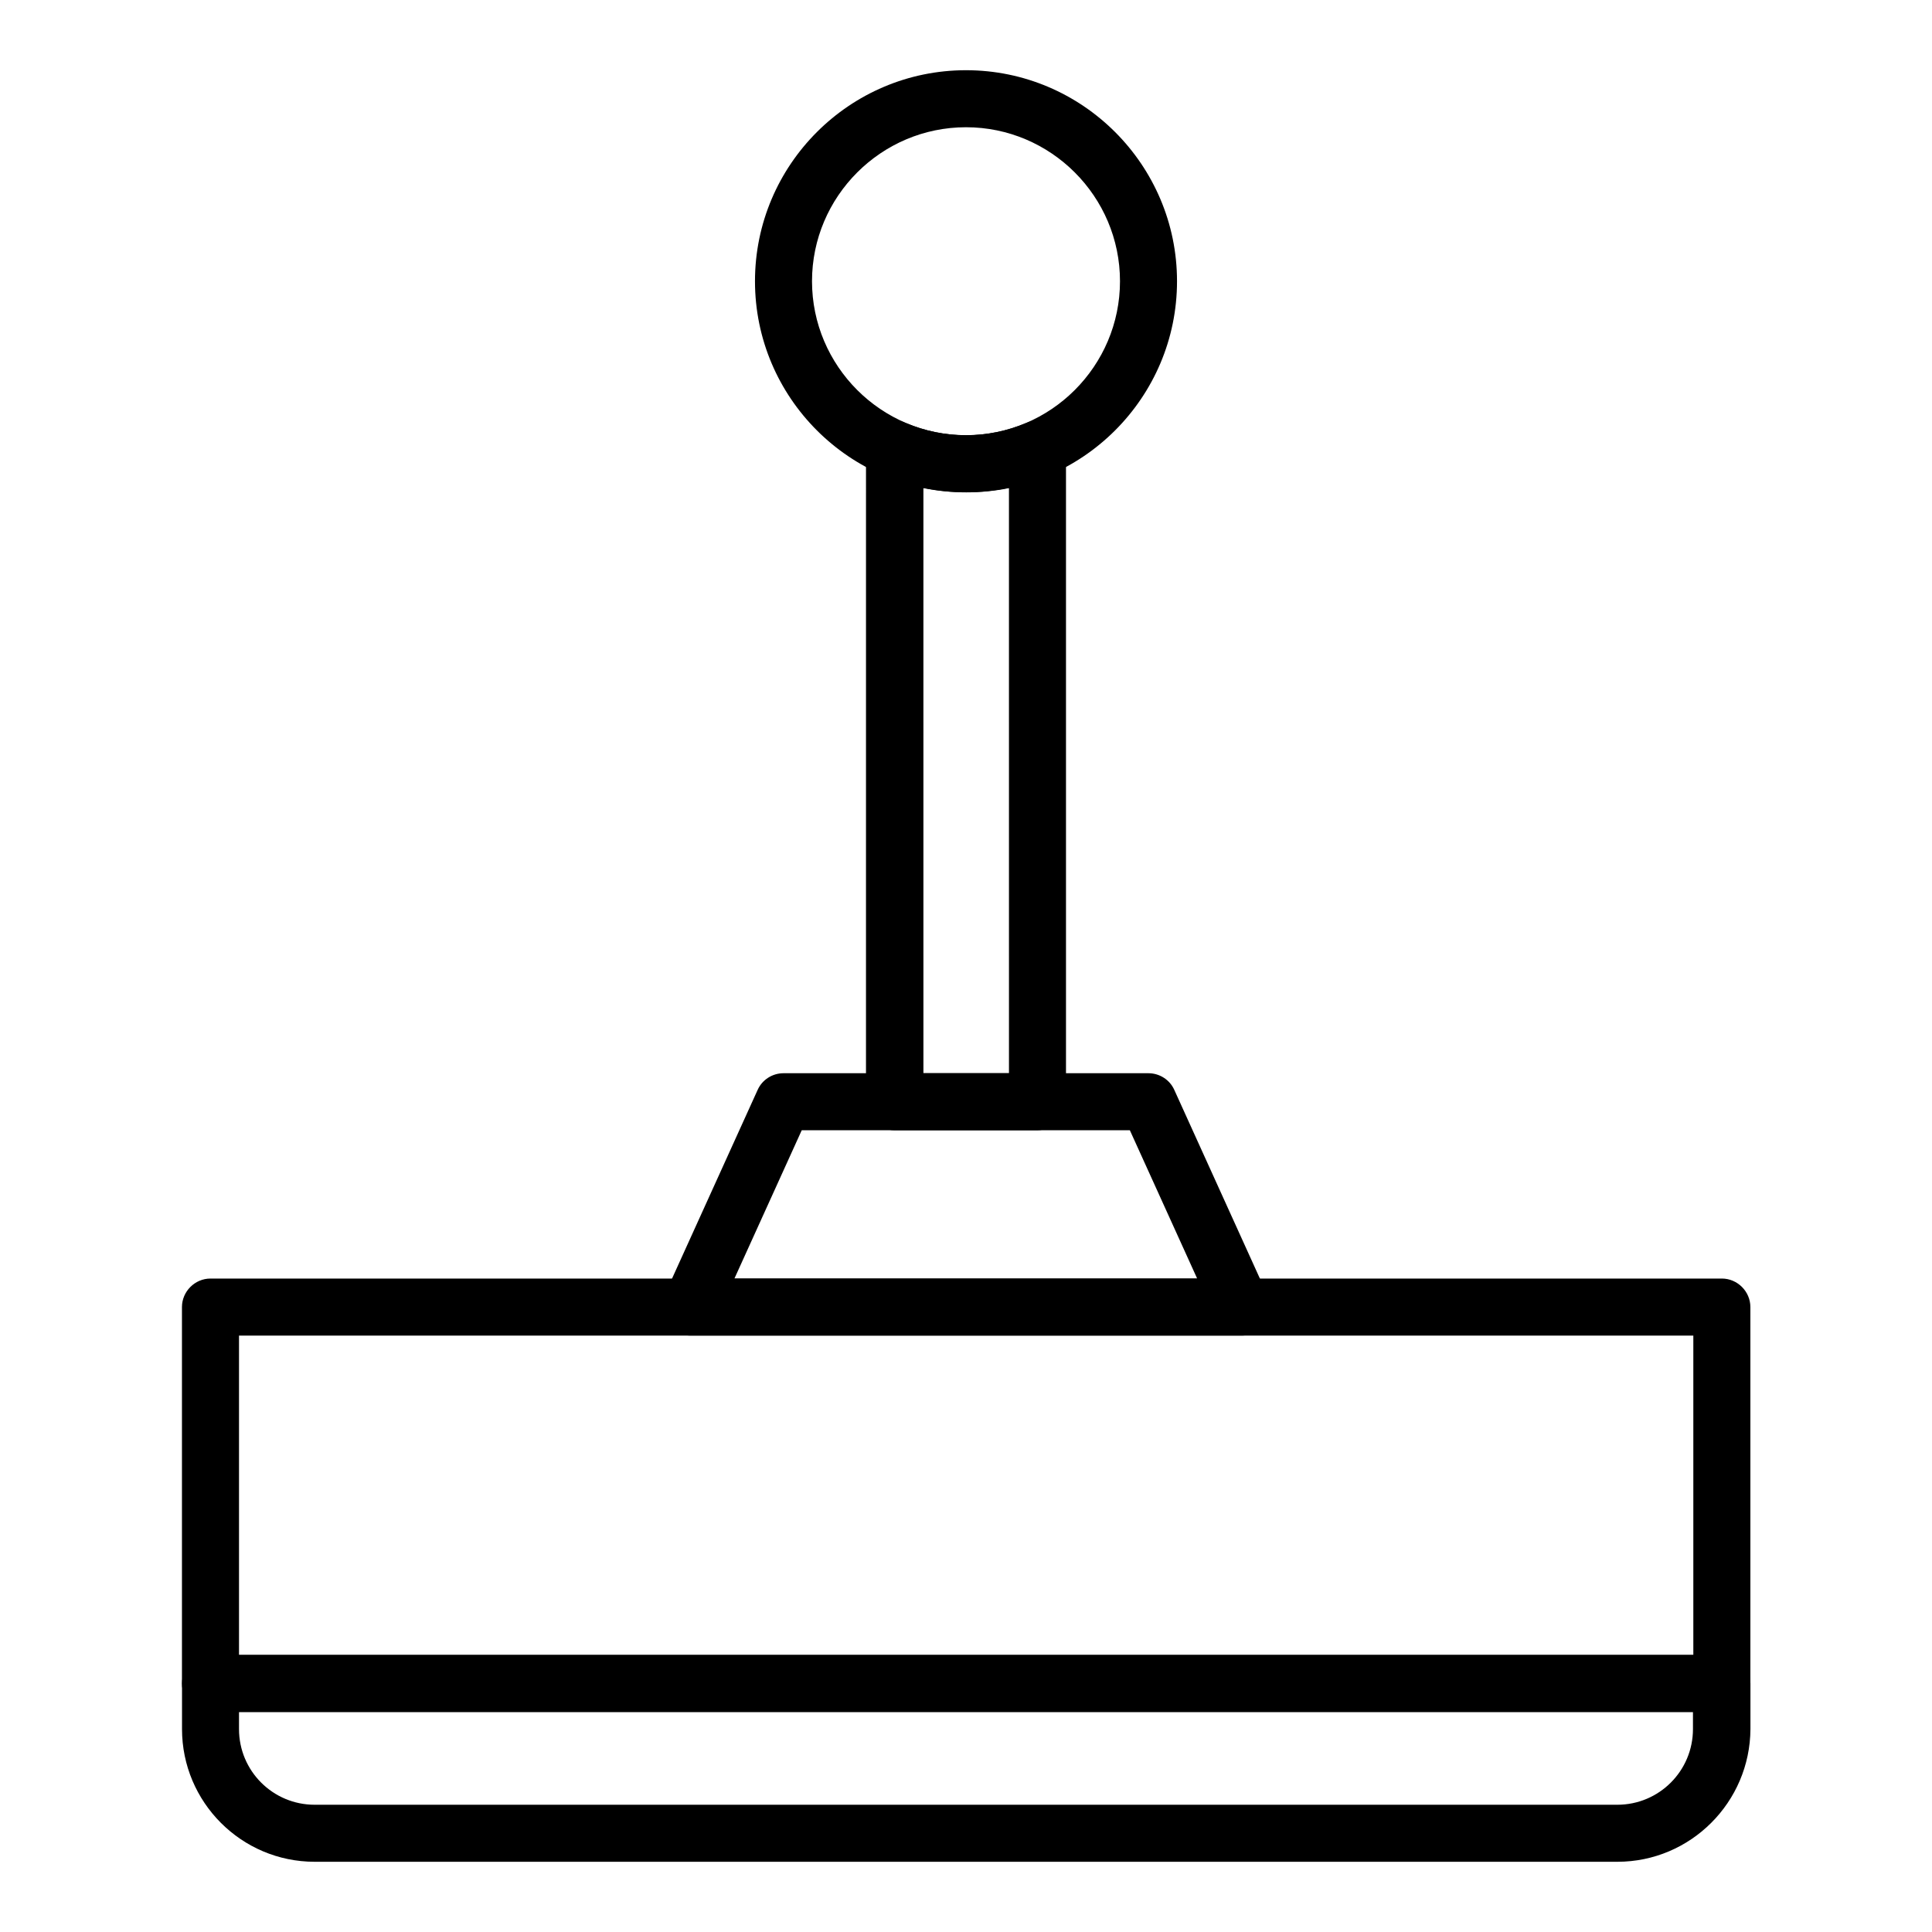 <?xml version="1.0" encoding="UTF-8"?>
<!-- Uploaded to: SVG Repo, www.svgrepo.com, Generator: SVG Repo Mixer Tools -->
<svg fill="#000000" width="800px" height="800px" version="1.1" viewBox="144 144 512 512" xmlns="http://www.w3.org/2000/svg">
 <g>
  <path d="m400 274.45c-30.832 0-55.922-25.09-55.922-55.922 0-30.832 25.09-55.922 55.922-55.922s55.922 25.09 55.922 55.922c0 30.832-25.09 55.922-55.922 55.922zm0-96.73c-22.469 0-40.809 18.34-40.809 40.809s18.34 40.809 40.809 40.809 40.809-18.34 40.809-40.809c0-22.473-18.34-40.809-40.809-40.809z"/>
  <path d="m418.84 443.53h-37.785c-4.133 0-7.559-3.426-7.559-7.559l0.004-172.91c0-2.519 1.309-4.938 3.426-6.348 2.117-1.41 4.836-1.613 7.152-0.605 5.039 2.117 10.379 3.223 15.922 3.223s10.883-1.109 15.922-3.223c2.316-1.008 5.039-0.707 7.152 0.605 2.117 1.41 3.426 3.727 3.426 6.348v172.91c-0.102 4.133-3.426 7.559-7.66 7.559zm-30.125-15.113h22.672l-0.004-155.07c-7.356 1.512-15.215 1.512-22.672 0z"/>
  <path d="m473.05 497.94h-146.11c-2.519 0-4.938-1.309-6.348-3.426-1.41-2.117-1.613-4.836-0.504-7.254l24.688-54.41c1.211-2.719 3.93-4.434 6.852-4.434h96.73c2.922 0 5.644 1.715 6.852 4.434l24.688 54.41c1.109 2.316 0.906 5.039-0.504 7.254-1.41 2.117-3.727 3.426-6.348 3.426zm-134.42-15.113h122.63l-17.836-39.297h-86.957z"/>
  <path d="m600.21 597.7h-400.43c-4.133 0-7.559-3.426-7.559-7.559v-99.754c0-4.133 3.426-7.559 7.559-7.559h400.53c4.133 0 7.559 3.426 7.559 7.559v99.754c-0.102 4.129-3.426 7.559-7.66 7.559zm-392.87-15.117h385.41v-84.641h-385.41z"/>
  <path d="m572.61 637.39h-345.21c-19.445 0-35.164-15.82-35.164-35.164v-12.09c0-4.133 3.426-7.559 7.559-7.559h400.53c4.133 0 7.559 3.426 7.559 7.559v12.09c-0.105 19.344-15.824 35.164-35.27 35.164zm-365.27-39.699v4.535c0 11.082 8.969 20.051 20.051 20.051h345.21c11.082 0 20.051-8.969 20.051-20.051v-4.535z"/>
 </g>
</svg>